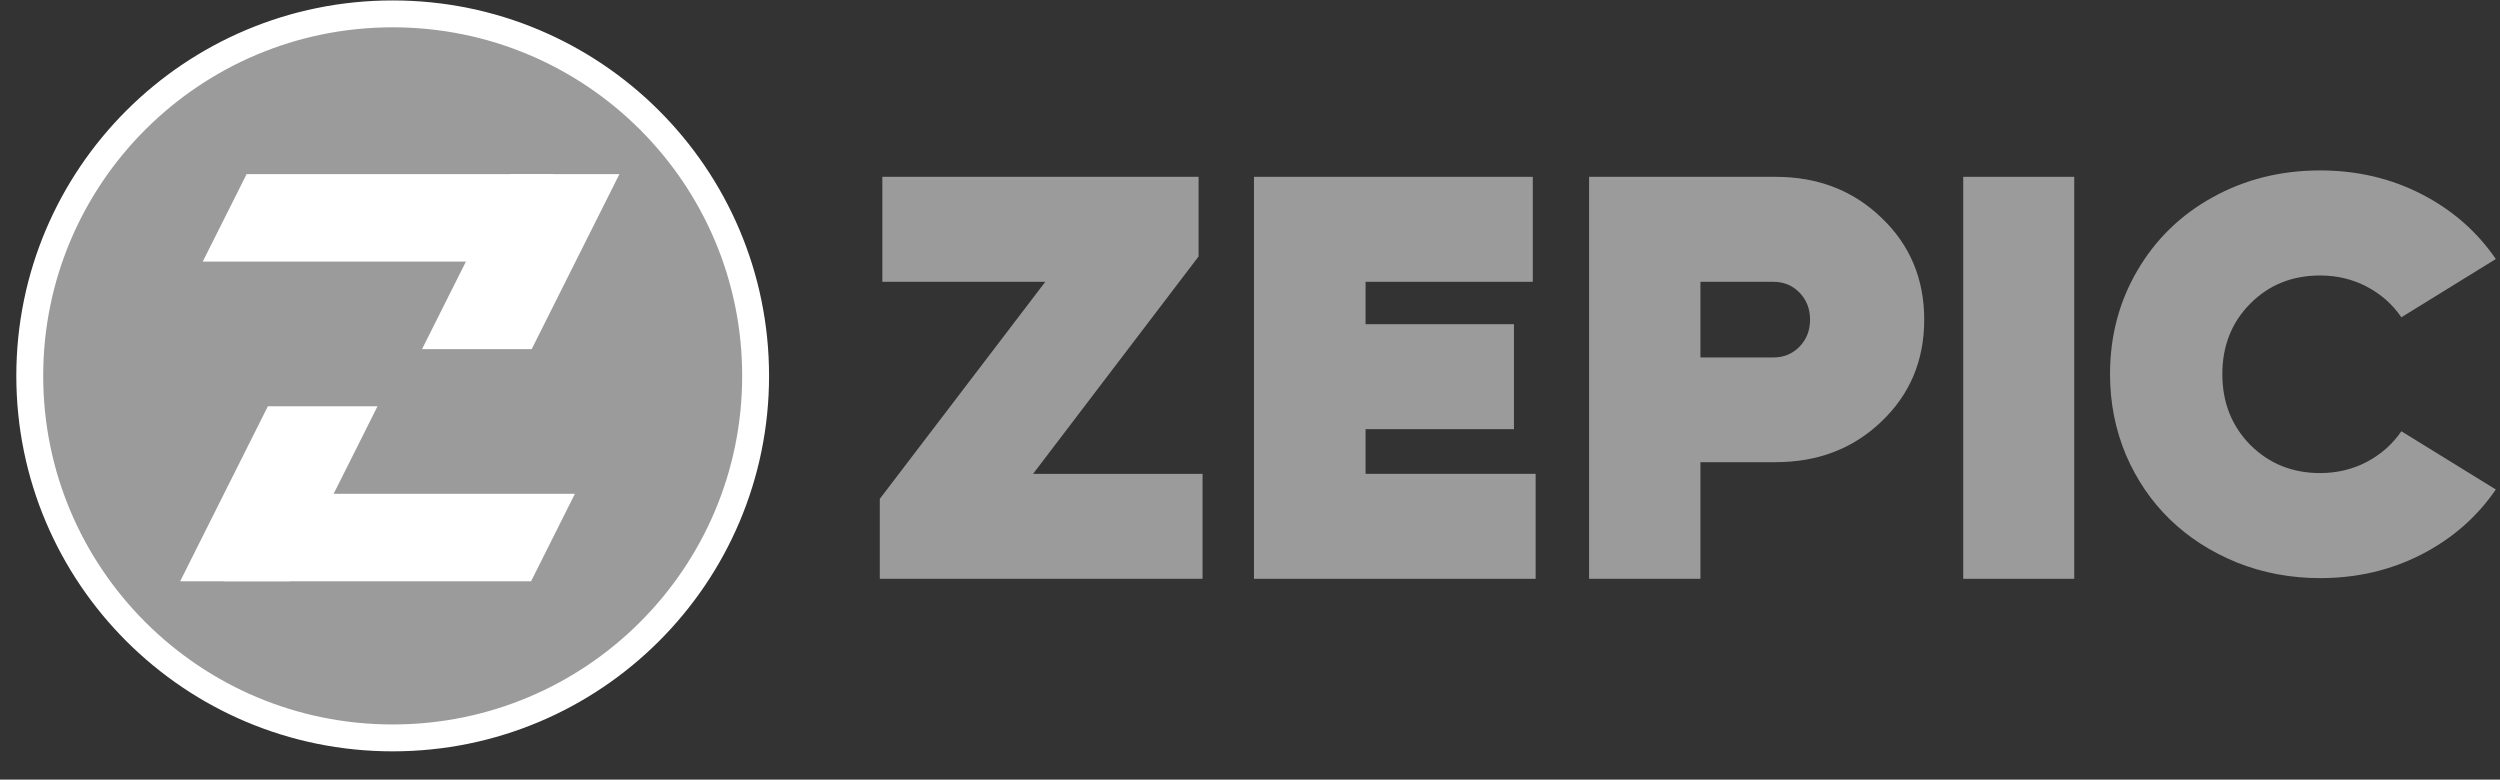 <svg width="93" height="29" viewBox="0 0 93 29" fill="none" xmlns="http://www.w3.org/2000/svg">
<rect x="0" y="0" width="93" height="29" fill="#333333" stroke="none"/>
<g clip-path="url(#clip0_2698_21372)">
<path d="M38.43 17.627H44.735V21.532H32.728V18.558L38.885 10.483H32.823V6.578H44.587V9.541L38.43 17.627Z" fill="#9B9B9B"/>
<path d="M50.799 17.627H57.126V21.532H46.648V6.578H57.02V10.483H50.799V12.06H56.319V15.965H50.799V17.627Z" fill="#9B9B9B"/>
<path d="M66.052 6.578C67.627 6.578 68.94 7.086 69.992 8.102C71.051 9.111 71.581 10.374 71.581 11.891C71.581 13.408 71.051 14.671 69.992 15.679C68.94 16.688 67.627 17.193 66.052 17.193H63.256V21.532H59.114V6.578H66.052ZM65.967 13.298C66.356 13.298 66.68 13.164 66.942 12.896C67.203 12.628 67.334 12.293 67.334 11.891C67.334 11.489 67.203 11.153 66.942 10.885C66.68 10.617 66.356 10.483 65.967 10.483H63.256V13.298H65.967Z" fill="#9B9B9B"/>
<path d="M73.032 21.532V6.578H77.162V21.532H73.032Z" fill="#9B9B9B"/>
<path d="M86.308 21.506C85.213 21.506 84.181 21.312 83.212 20.925C82.249 20.531 81.42 19.999 80.728 19.329C80.034 18.658 79.488 17.857 79.085 16.924C78.691 15.984 78.493 14.982 78.493 13.918C78.493 12.501 78.833 11.215 79.512 10.061C80.191 8.9 81.126 7.991 82.317 7.335C83.516 6.672 84.846 6.34 86.308 6.34C87.68 6.34 88.937 6.634 90.08 7.221C91.223 7.808 92.144 8.613 92.844 9.636L89.331 11.803C88.999 11.319 88.57 10.939 88.043 10.663C87.517 10.386 86.938 10.248 86.308 10.248C85.269 10.248 84.402 10.597 83.71 11.295C83.017 11.993 82.671 12.867 82.671 13.918C82.671 14.968 83.017 15.846 83.71 16.55C84.41 17.248 85.276 17.598 86.308 17.598C86.938 17.598 87.517 17.459 88.043 17.183C88.57 16.906 88.999 16.526 89.331 16.043L92.844 18.209C92.144 19.232 91.223 20.037 90.08 20.625C88.937 21.212 87.68 21.506 86.308 21.506Z" fill="#9B9B9B"/>
<path d="M14.608 0.516C22.065 0.516 28.108 6.546 28.109 13.982C28.109 21.419 22.065 27.45 14.608 27.45C7.15 27.45 1.107 21.419 1.107 13.982C1.107 6.546 7.15 0.516 14.608 0.516Z" fill="#9B9B9B" stroke="white"/>
<path fill-rule="evenodd" clip-rule="evenodd" d="M9.174 6.477H20.594V9.732H7.542L9.174 6.477Z" fill="white"/>
<path d="M18.963 6.477H23.042L19.779 12.987H15.7L18.963 6.477Z" fill="white"/>
<path fill-rule="evenodd" clip-rule="evenodd" d="M8.335 18.369H21.387L19.756 21.624H8.335V18.369Z" fill="white"/>
<path d="M9.965 15.113H14.044L10.781 21.623H6.702L9.965 15.113Z" fill="white"/>
</g>
<defs>
<clipPath id="clip0_2698_21372">
<rect width="92.235" height="28" fill="white" transform="translate(0.607 0.016)"/>
</clipPath>
</defs>
</svg>
